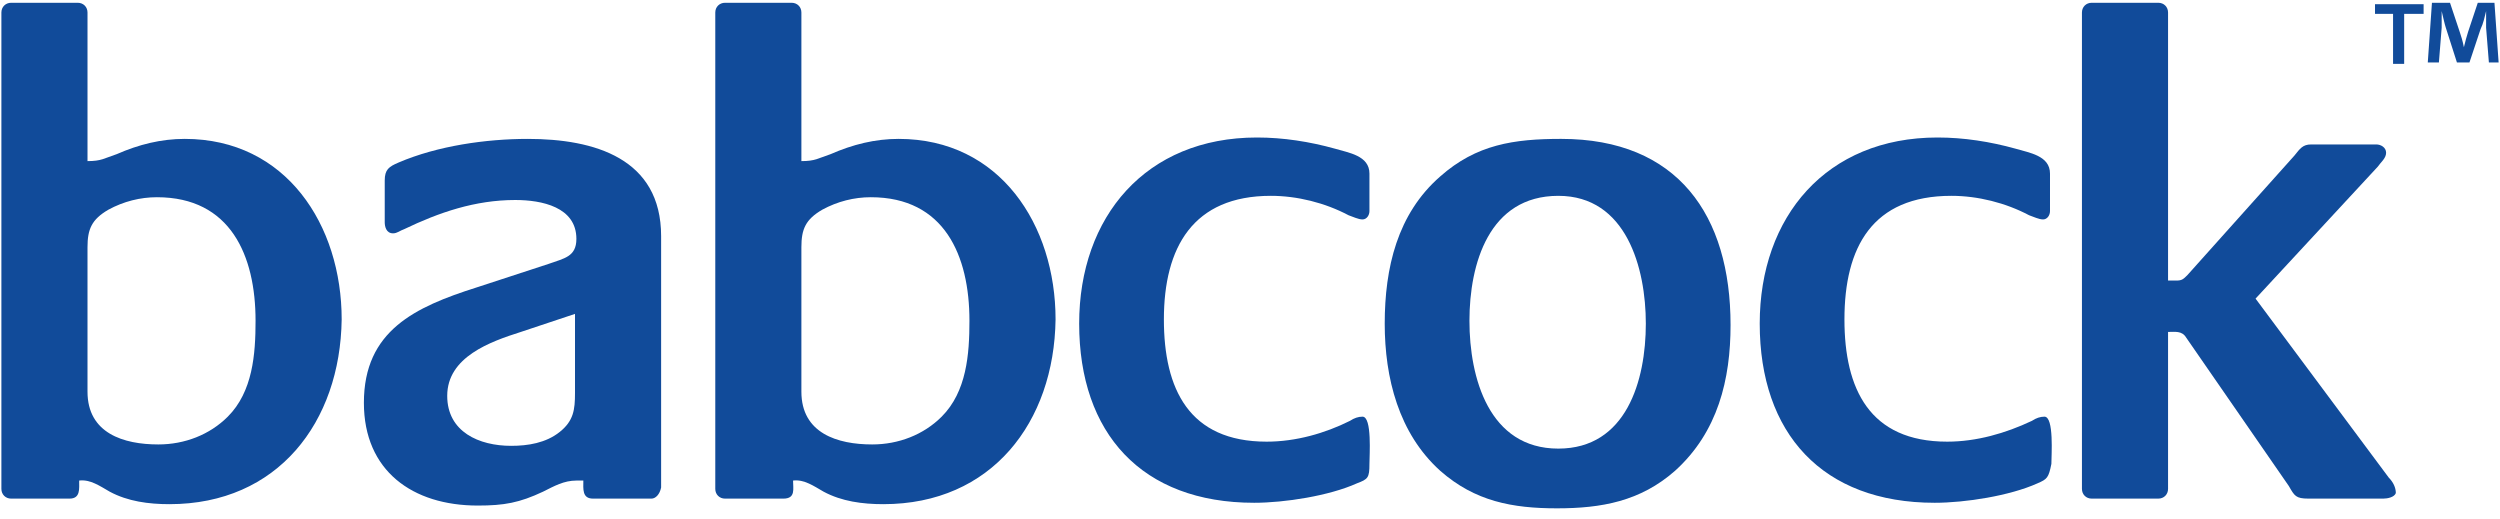 <svg enable-background="new 0 0 180 37.4" viewBox="0 0 180 37.4" xmlns="http://www.w3.org/2000/svg"><g fill="#114b9a"><path d="m11.3 14.2c-1.2 0-2.4.3-3.5.9-1.2.7-1.5 1.4-1.5 2.7v10.4c0 3 2.6 3.8 5.1 3.8 1.9 0 3.7-.7 5-2 1.8-1.8 2-4.5 2-6.9 0-4.7-1.8-8.9-7.1-8.9m.9 22.1c-1.5 0-3-.2-4.3-.9-.7-.4-1.4-.9-2.2-.8 0 .6.1 1.3-.7 1.3h-4.2c-.4 0-.7-.3-.7-.7v-34.3c0-.4.3-.7.7-.7h4.8c.4 0 .7.3.7.7v10.7c1 0 1.2-.2 2.1-.5 1.6-.7 3.2-1.1 4.9-1.1 7.3 0 11.3 6.2 11.3 13-.1 7.4-4.6 13.3-12.4 13.3"/><path d="m41.4 22.6-3.9 1.3c-2.2.7-5.3 1.8-5.3 4.6 0 2.6 2.3 3.6 4.6 3.6 1.2 0 2.5-.2 3.5-1s1.1-1.6 1.1-2.8zm5.5 13.3h-4.2c-.8 0-.7-.7-.7-1.3h-.5c-.9 0-1.6.4-2.4.8-1.7.8-2.8 1-4.7 1-4.7 0-8.2-2.5-8.2-7.4 0-5.2 3.7-6.9 8.1-8.3l5.2-1.7c1.1-.4 2-.5 2-1.8 0-2.3-2.5-2.8-4.4-2.8-2.9 0-5.5.9-8 2.1-.3.1-.5.3-.8.3-.5 0-.6-.5-.6-.8v-3c0-.8.3-1 1-1.3 2.8-1.2 6.3-1.7 9.3-1.7 4.8 0 9.6 1.4 9.6 7v18.1c-.1.5-.4.8-.7.8"/><path d="m62.7 14.2c-1.2 0-2.4.3-3.5.9-1.2.7-1.5 1.4-1.5 2.7v10.4c0 3 2.6 3.8 5.1 3.8 1.9 0 3.7-.7 5-2 1.8-1.8 2-4.5 2-6.9-0-4.7-1.8-8.9-7.1-8.9m.9 22.1c-1.5 0-3-.2-4.3-.9-.7-.4-1.4-.9-2.2-.8 0 .6.2 1.3-.7 1.3h-4.2c-.4 0-.7-.3-.7-.7v-34.3c0-.4.3-.7.7-.7h4.8c.4 0 .7.3.7.7v10.7c1 0 1.2-.2 2.1-.5 1.6-.7 3.2-1.1 4.9-1.1 7.3 0 11.3 6.2 11.3 13-.1 7.4-4.6 13.3-12.4 13.3"/><path d="m97.7 34.8c-2 .9-5.2 1.4-7.4 1.4-8.1 0-12.6-5-12.6-12.9 0-7.7 4.8-13.4 12.8-13.4 1.9 0 3.8.3 5.6.8 1 .3 2.5.5 2.5 1.8v2.7c0 .3-.2.6-.5.6s-.7-.2-1-.3c-1.7-.9-3.7-1.4-5.6-1.4-5.6 0-7.7 3.7-7.7 8.9 0 5 1.8 8.8 7.4 8.8 2.1 0 4.2-.6 6-1.5.3-.2.6-.3.9-.3.7 0 .5 2.8.5 3.4-0 1-.1 1.1-.9 1.4"/><path d="m112.2 14.1c-5 0-6.4 4.9-6.4 9s1.4 9.2 6.4 9.2c4.9 0 6.3-4.9 6.3-9 0-4-1.4-9.2-6.3-9.2m8.4 19.8c-2.5 2.2-5.3 2.7-8.5 2.7s-5.9-.5-8.4-2.7c-3-2.7-4-6.7-4-10.6 0-4 .9-7.9 4-10.6 2.6-2.3 5.3-2.7 8.7-2.7 8.4 0 12.2 5.5 12.2 13.4 0 3.9-.9 7.7-4 10.5"/><path d="m146.7 34.8c-2 .9-5.2 1.4-7.4 1.4-8.1 0-12.6-5-12.6-12.9 0-7.7 4.8-13.4 12.8-13.4 1.9 0 3.8.3 5.6.8 1 .3 2.5.5 2.5 1.8v2.7c0 .3-.2.6-.5.6s-.7-.2-1-.3c-1.7-.9-3.7-1.4-5.6-1.4-5.7 0-7.7 3.7-7.7 8.9 0 5 1.8 8.8 7.4 8.8 2.1 0 4.2-.6 6.1-1.5.3-.2.6-.3.9-.3.7 0 .5 2.8.5 3.4-.2 1-.3 1.1-1 1.4"/><path d="m171.6 35.9h-5.4c-.9 0-1-.2-1.4-.9l-7.4-10.7c-.3-.5-.8-.4-1.3-.4v11.3c0 .4-.3.7-.7.7h-4.8c-.4 0-.7-.3-.7-.7v-34.3c0-.4.3-.7.7-.7h4.8c.4 0 .7.3.7.7v19.3h.6c.4 0 .5-.1.8-.4l7.7-8.6c.4-.5.6-.8 1.2-.8h4.7c.3 0 .7.2.7.6s-.4.7-.6 1l-8.8 9.5 9.6 12.9c.3.3.5.7.5 1.1-.1.3-.6.4-.9.4"/><path d="m174.5.3v.7h-1.4v3.6h-.8v-3.6h-1.3v-.7zm4.7 4.2-.2-2.5c0-.3 0-.7 0-1.2-.1.4-.2.9-.4 1.3l-.8 2.4h-.9l-.8-2.5c-.1-.3-.2-.8-.3-1.2v1.2l-.2 2.5h-.8l.3-4.3h1.3l.7 2.1c.1.3.2.6.3 1.1.1-.4.2-.8.3-1.1l.7-2.1h1.2l.3 4.3z"/></g></svg>